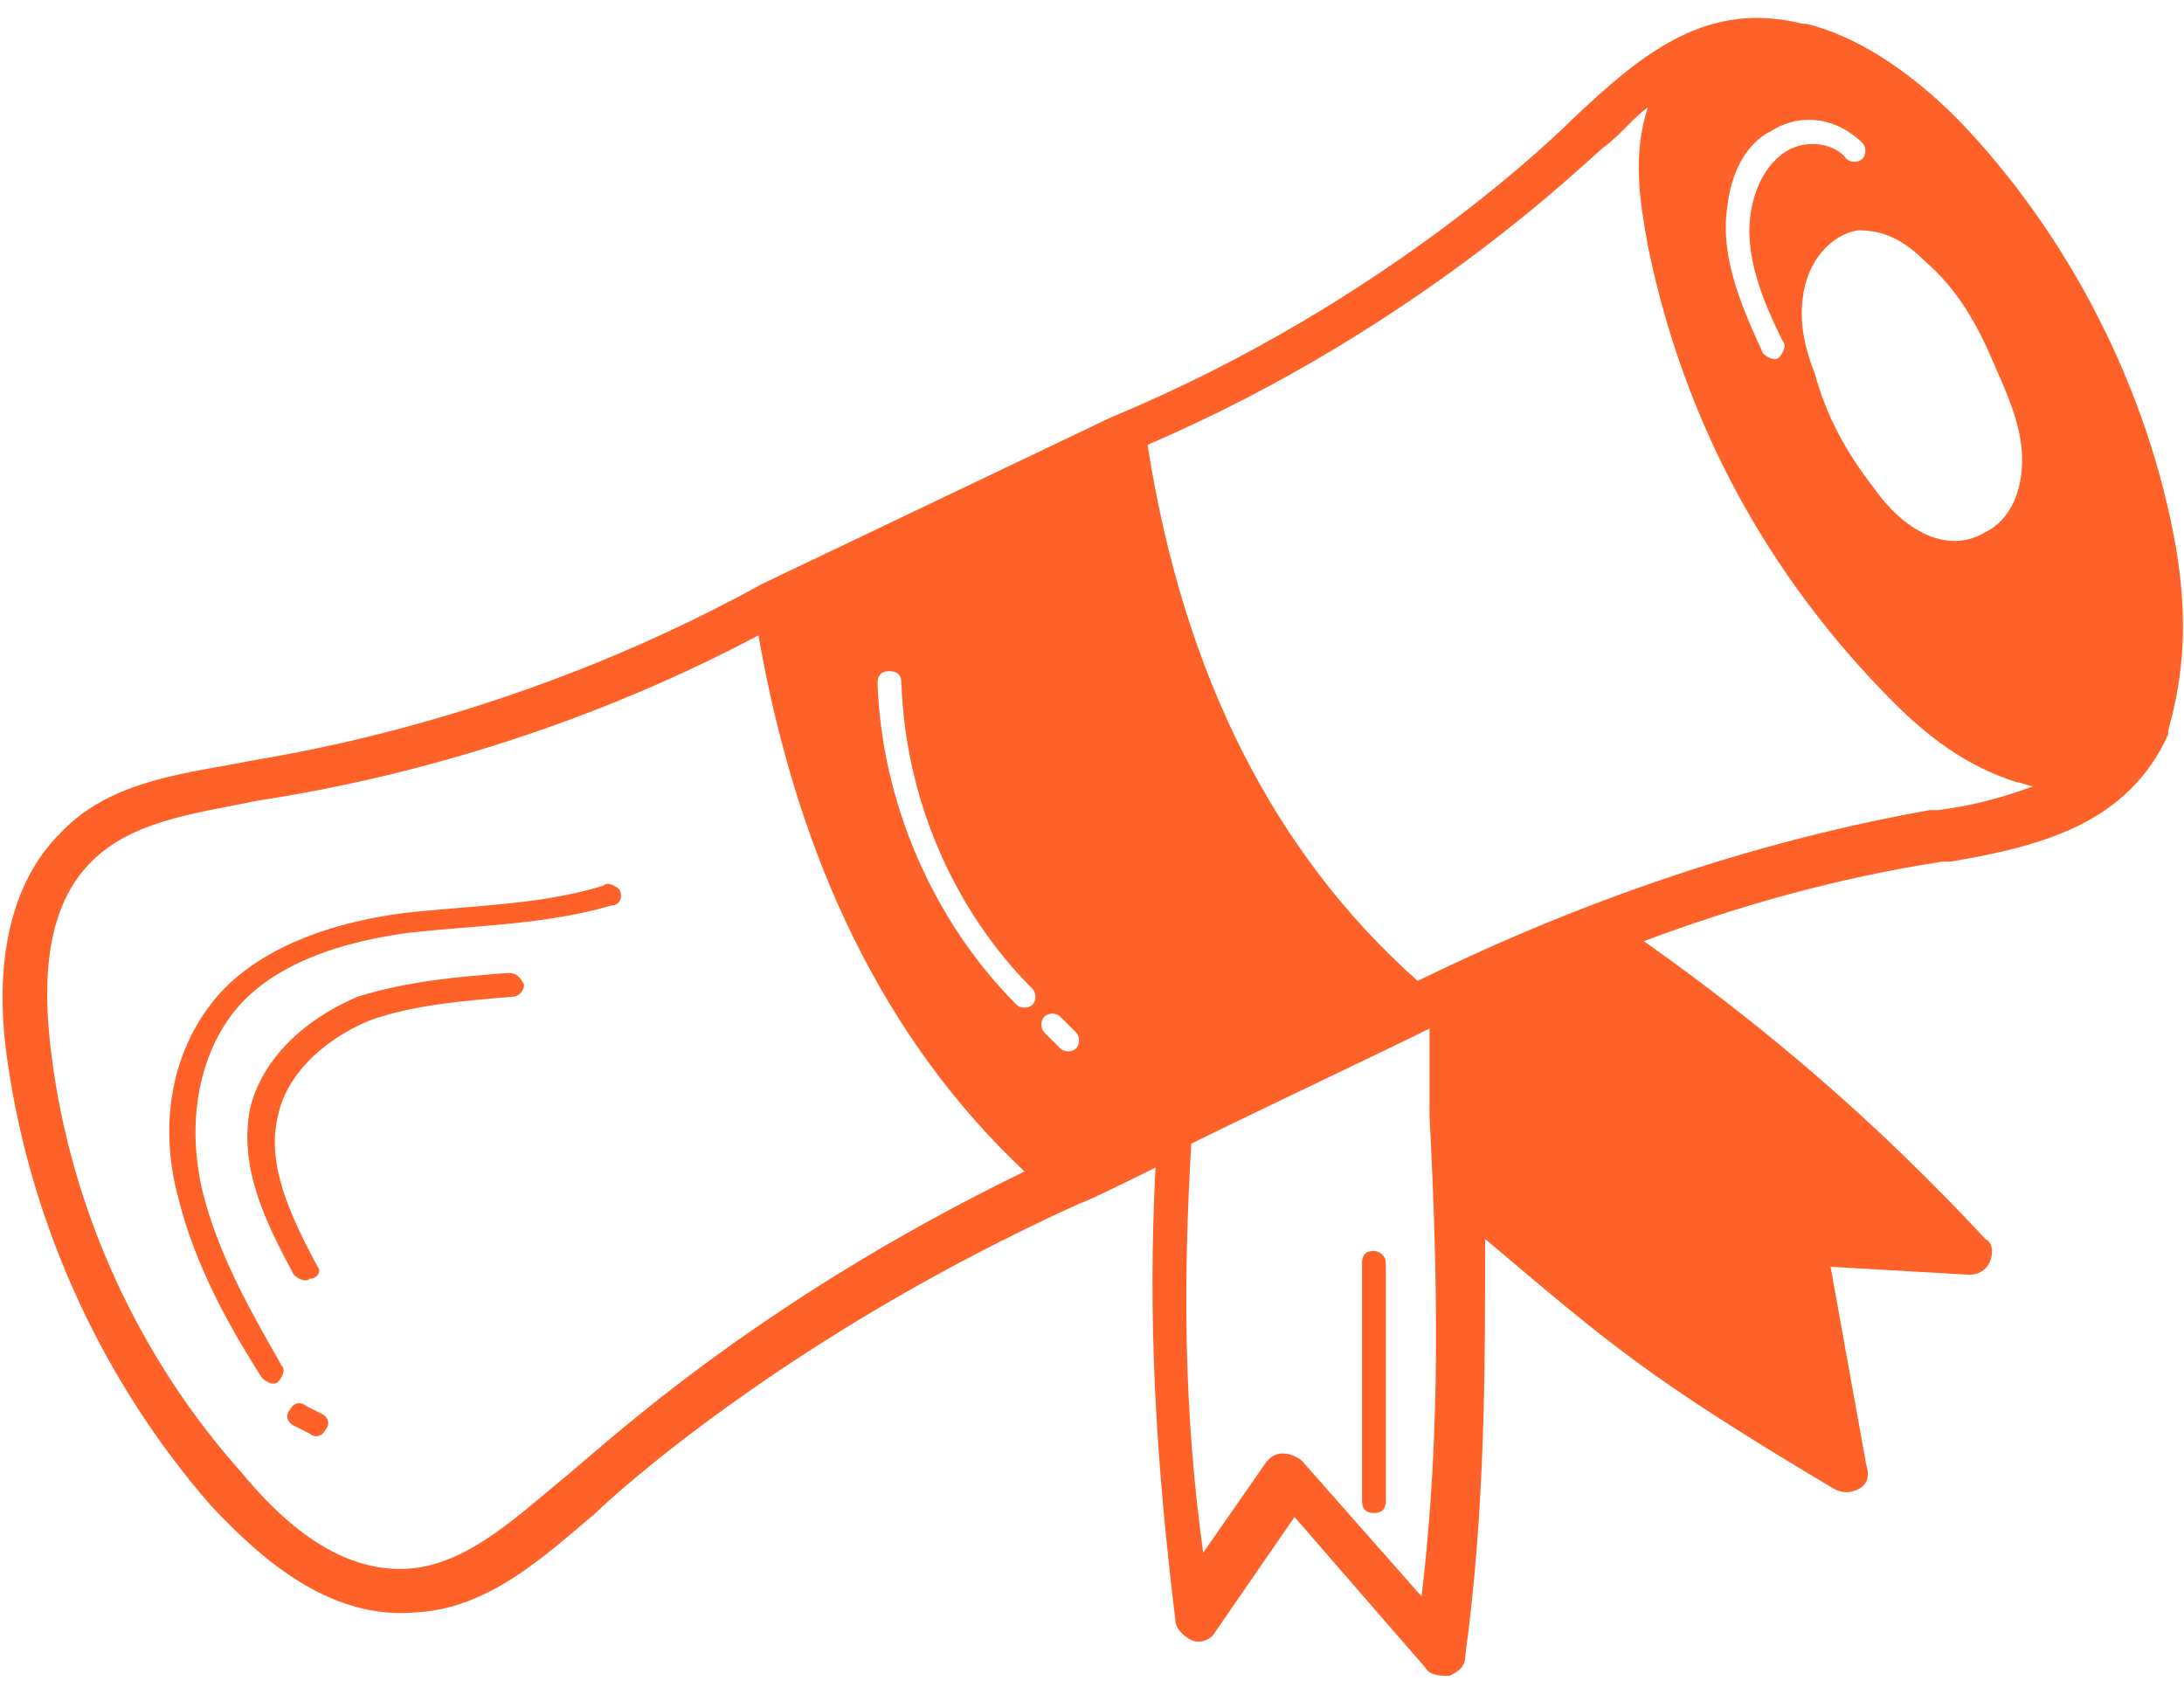 <?xml version="1.0" encoding="utf-8"?>
<!-- Generator: Adobe Illustrator 26.0.0, SVG Export Plug-In . SVG Version: 6.00 Build 0)  -->
<svg version="1.1" id="Layer_1" xmlns="http://www.w3.org/2000/svg" xmlns:xlink="http://www.w3.org/1999/xlink" x="0px" y="0px"
	 viewBox="0 0 55 43" enable-background="new 0 0 55 43" xml:space="preserve">
<path fill="#FE6229" d="M54.8,13.8c-0.7-4-2.7-7.9-5.5-10.8c-1.3-1.3-2.6-2.1-3.8-2.4c0,0-0.1,0-0.1,0C43,0,41.4,1.3,39.6,3
	c-0.2,0.2-4.6,4.6-11.6,7.5c0,0,0,0,0,0c0,0,0,0,0,0l-8.8,4.2c0,0,0,0,0,0c0,0,0,0,0,0c-6.7,3.7-12.8,4.4-13.1,4.5
	c-1.6,0.3-3.4,0.5-4.6,1.8c-1.2,1.2-1.7,3.2-1.3,5.8c0.6,4.1,2.4,8,5.1,11.1c1.4,1.5,3.1,2.9,5.2,2.7c1.8-0.1,3.2-1.4,4.5-2.5
	c0.3-0.3,4.7-4.4,12.2-7.8c0,0,0,0,0,0c0.1,0,1.9-0.9,1.9-0.9c-0.2,3.8,0,7.3,0.5,11.4c0,0.2,0.2,0.4,0.4,0.5c0.2,0.1,0.5,0,0.6-0.2
	l2-2.9l3.3,3.8c0.1,0.2,0.4,0.2,0.6,0.2c0.2-0.1,0.4-0.2,0.4-0.5c0.5-3.7,0.5-7.1,0.5-10.5c3.2,2.7,4.1,3.5,8.8,6.3
	c0.2,0.1,0.4,0.1,0.6,0c0.2-0.1,0.3-0.3,0.2-0.6l-0.9-5l3.5,0.2c0.2,0,0.4-0.1,0.5-0.3c0.1-0.2,0.1-0.5-0.1-0.6
	c-2.8-3-5.5-5.3-8.6-7.5c2.4-0.9,4.9-1.6,7.5-2l0.2,0c2.4-0.4,4.5-1,5.5-3.2l0,0c0,0,0-0.1,0-0.1C55,17,55.1,15.6,54.8,13.8z
	 M14.1,37.3c-1.2,1-2.4,2.1-3.8,2.2c-1.4,0.1-2.8-0.7-4.2-2.4c-2.6-2.9-4.3-6.6-4.8-10.5c-0.3-2.3,0-3.9,1-4.9c1-1,2.5-1.2,4-1.5
	c0.3-0.1,6.2-0.7,12.8-4.2c1,5.7,3.2,10.2,6.7,13.5C18.8,32.9,15,36.6,14.1,37.3z M26,25.3c-0.1,0.1-0.3,0.1-0.4,0
	c-2.1-2.1-3.4-5.1-3.5-8.1c0-0.2,0.1-0.3,0.3-0.3c0.2,0,0.3,0.1,0.3,0.3c0.1,2.9,1.3,5.7,3.3,7.7C26.1,25,26.1,25.2,26,25.3z
	 M27.1,26.4c-0.1,0.1-0.3,0.1-0.4,0l-0.4-0.4c-0.1-0.1-0.1-0.3,0-0.4c0.1-0.1,0.3-0.1,0.4,0l0.4,0.4C27.2,26.1,27.2,26.3,27.1,26.4z
	 M48.5,6.6c0.7,0.6,1.2,1.4,1.6,2.3c0.3,0.7,0.7,1.5,0.8,2.3c0.1,0.8-0.1,1.8-0.9,2.2c-1,0.6-2.1-0.1-2.8-1.1
	c-0.7-0.9-1.2-1.8-1.5-2.9c-0.2-0.5-0.4-1.2-0.3-1.9c0.1-0.9,0.7-1.6,1.4-1.7C47.4,5.8,47.9,6,48.5,6.6z M43.5,5.2
	c0.1-0.9,0.5-1.6,1.1-1.9c0.8-0.5,1.7-0.3,2.3,0.3c0.1,0.1,0.1,0.3,0,0.4c-0.1,0.1-0.3,0.1-0.4,0c-0.3-0.4-1-0.5-1.5-0.2
	c-0.5,0.3-0.8,0.9-0.9,1.5c-0.2,1.1,0.3,2.3,0.8,3.3c0.1,0.1,0,0.3-0.1,0.4c-0.1,0.1-0.3,0-0.4-0.1C43.9,7.8,43.3,6.5,43.5,5.2z
	 M35.8,40.2l-3-3.4c-0.1-0.1-0.3-0.2-0.5-0.2c-0.2,0-0.3,0.1-0.4,0.2l-1.6,2.3c-0.5-3.6-0.5-6.9-0.3-10.3c1.2-0.6,5-2.4,6-2.9
	c0,0.7,0,1.5,0,2.2C36.2,32,36.3,36,35.8,40.2z M48.8,20.4l-0.2,0c-4.5,0.8-8.8,2.3-12.9,4.3c-3.6-3.2-5.9-7.7-6.8-13.5
	c7-3,11.3-7.4,11.5-7.5c0.4-0.3,0.7-0.7,1.1-1c-0.4,1.2-0.2,2.4,0,3.5c0.9,4.4,3,8.3,6.2,11.5c0.8,0.8,1.8,1.6,3.1,2
	c0.1,0,0.3,0.1,0.4,0.1C50.4,20.1,49.6,20.3,48.8,20.4z"/>
<path fill="#FE6229" d="M53.8,13.5c-0.5,0.3-1.1-0.4-1.5-0.9c-0.6-0.8-1.1-1.8-1.5-2.8c-0.2-0.4-0.3-1-0.3-1.5
	c0-0.4,0.3-0.7,0.5-0.8c0.3,0,0.6,0.3,0.8,0.4c0.6,0.6,1.1,1.3,1.4,2.1c0.3,0.7,0.7,1.5,0.8,2.2C54.2,12.8,54,13.3,53.8,13.5z"/>
<path fill="#FE6229" d="M15.2,22.3c-1.6,0.5-3.4,0.5-5.1,0.7c-2.2,0.3-3.9,1.1-4.8,2.3c-1,1.3-1.3,3.1-0.8,4.9
	c0.4,1.6,1.2,3.1,2.1,4.5c0.1,0.1,0.3,0.2,0.4,0.1c0.1-0.1,0.2-0.3,0.1-0.4c-0.8-1.4-1.6-2.8-2-4.4c-0.4-1.7-0.1-3.3,0.7-4.4
	c0.8-1.1,2.3-1.8,4.4-2.1c1.7-0.2,3.5-0.2,5.2-0.7c0.2,0,0.3-0.2,0.2-0.4C15.5,22.3,15.3,22.2,15.2,22.3z"/>
<path fill="#FE6229" d="M7.7,35.4c-0.1-0.1-0.3-0.1-0.4,0.1c-0.1,0.1-0.1,0.3,0.1,0.4l0.4,0.2c0.1,0.1,0.3,0.1,0.4-0.1
	c0.1-0.1,0.1-0.3-0.1-0.4L7.7,35.4z"/>
<path fill="#FE6229" d="M34.6,31.5c-0.2,0-0.3,0.1-0.3,0.3l0,6c0,0.2,0.1,0.3,0.3,0.3c0.2,0,0.3-0.1,0.3-0.3l0-6
	C34.9,31.6,34.7,31.5,34.6,31.5z"/>
<path fill="#FE6229" d="M12.8,24.5c-1.3,0.1-2.5,0.2-3.8,0.6c-1.4,0.6-2.4,1.6-2.7,2.8c-0.3,1.5,0.4,2.9,1.1,4.2
	c0.1,0.1,0.3,0.2,0.4,0.1C8,32.2,8.1,32,8,31.9c-0.7-1.3-1.3-2.6-1-3.8c0.2-1,1.1-1.9,2.3-2.4c1.1-0.4,2.4-0.5,3.6-0.6
	c0.2,0,0.3-0.2,0.3-0.3C13.1,24.6,13,24.5,12.8,24.5z"/>
</svg>
